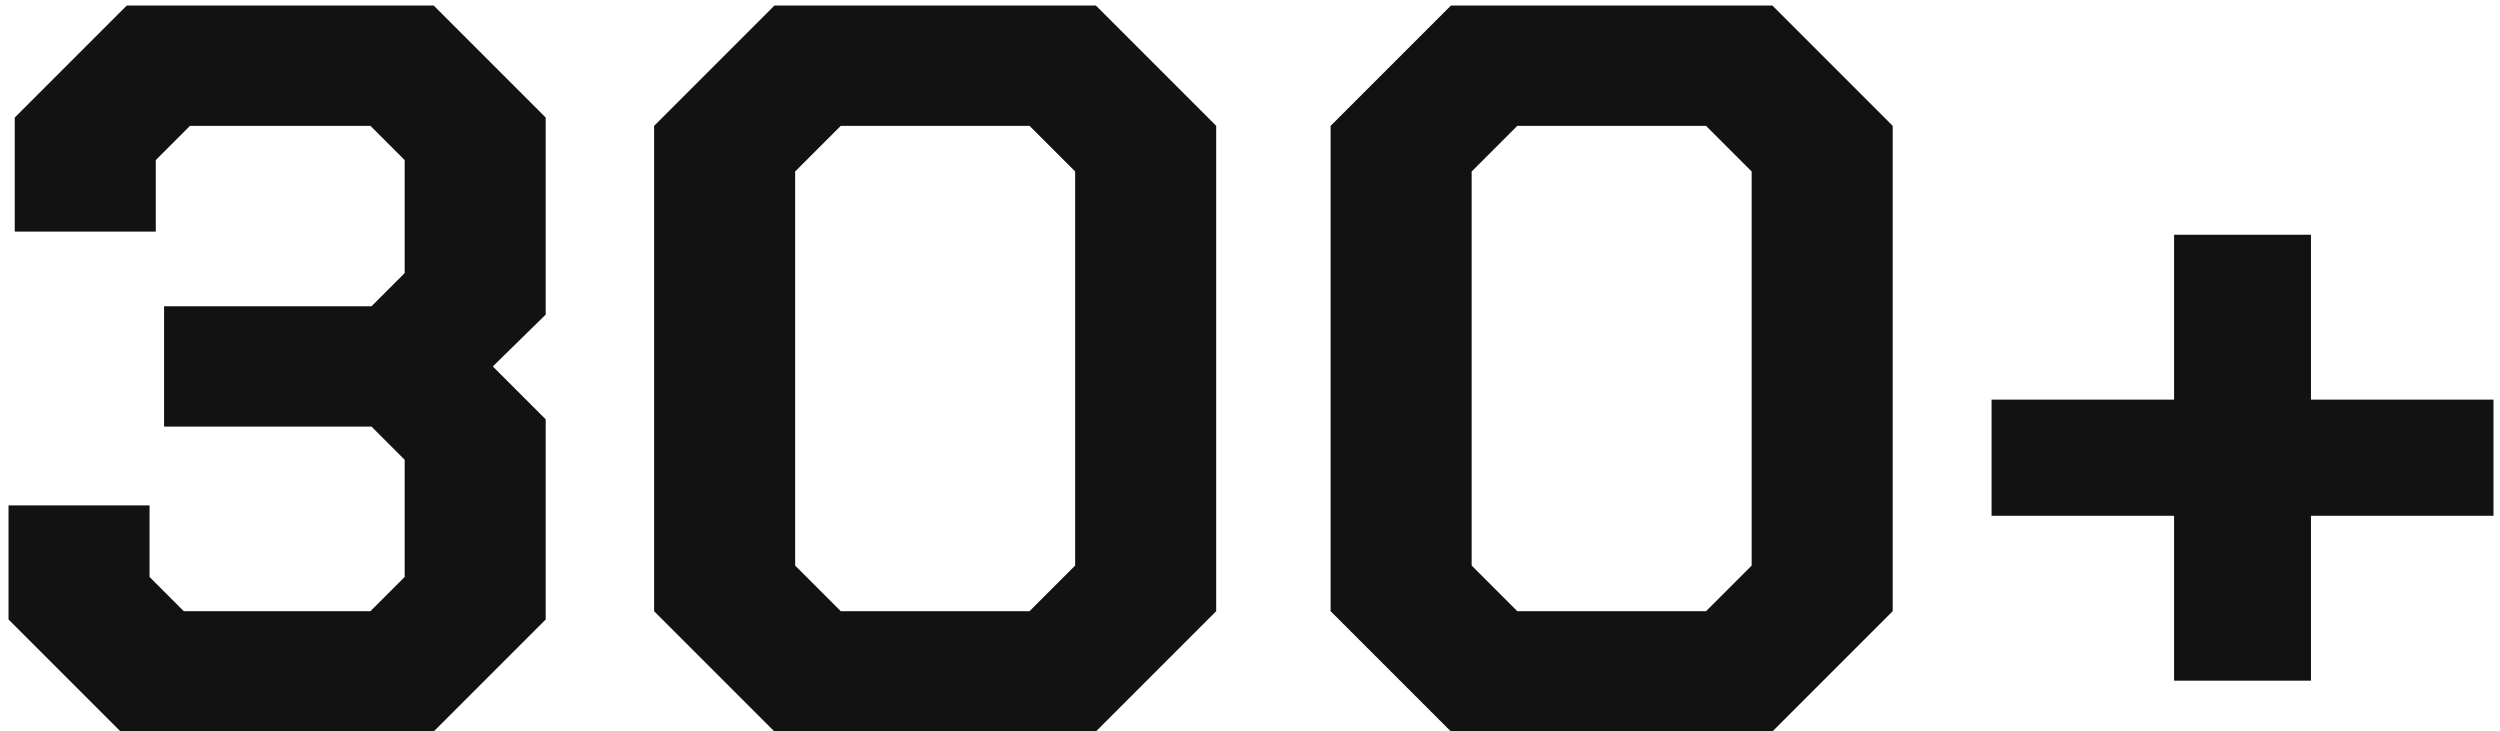 <?xml version="1.0" encoding="UTF-8"?> <svg xmlns="http://www.w3.org/2000/svg" width="270" height="79" viewBox="0 0 270 79" fill="none"><path d="M0.92 66.904V54.584H16.152V62.312L19.848 66.008H40.008L43.704 62.312V49.656L40.12 46.072H17.72V33.08H40.12L43.704 29.496V17.288L40.008 13.592H20.52L16.824 17.288V25.016H1.592V12.696L13.688 0.6H46.84L58.936 12.696V33.976L53.224 39.576L58.936 45.288V66.904L46.84 79H13.016L0.92 66.904Z" fill="#121212"></path><path d="M70.644 66.008V13.592L83.636 0.6H118.356L131.348 13.592V66.008L118.356 79H83.636L70.644 66.008ZM111.188 66.008L116.116 61.08V18.52L111.188 13.592H90.804L85.876 18.52V61.08L90.804 66.008H111.188Z" fill="#121212"></path><path d="M143.707 66.008V13.592L156.699 0.6H191.419L204.411 13.592V66.008L191.419 79H156.699L143.707 66.008ZM184.251 66.008L189.179 61.08V18.52L184.251 13.592H163.867L158.939 18.52V61.08L163.867 66.008H184.251Z" fill="#121212"></path><path d="M269.297 55.704H249.585V73.512H234.801V55.704H215.089V43.16H234.801V25.352H249.585V43.16H269.297V55.704Z" fill="#121212"></path></svg> 